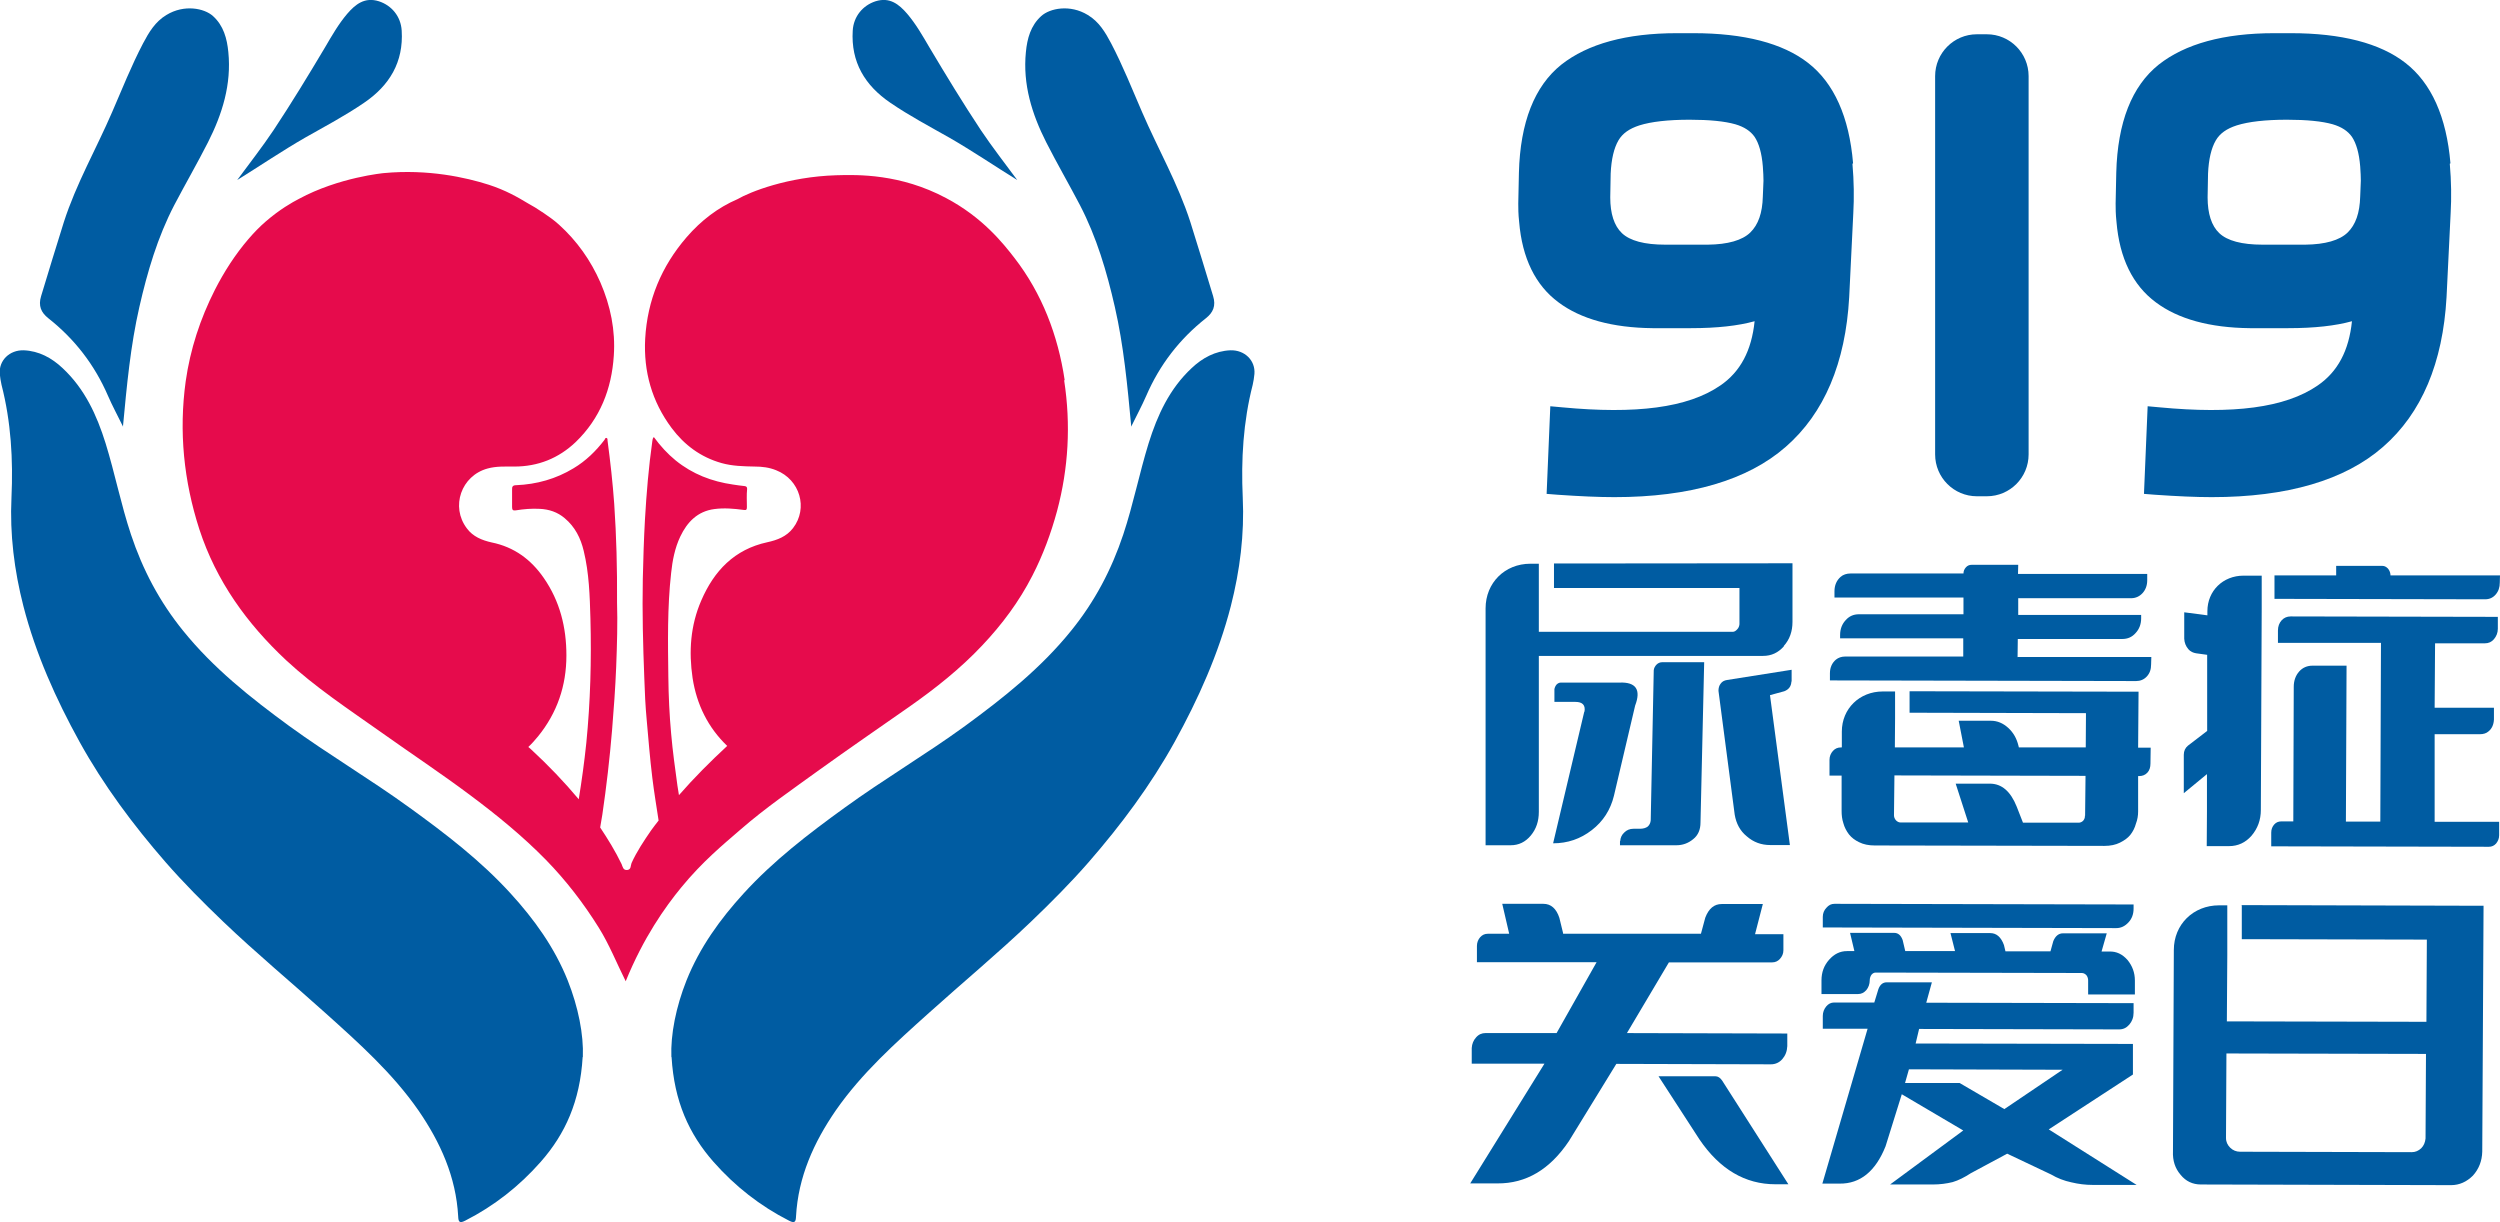 <svg width="180" height="88" viewBox="0 0 180 88" fill="none" xmlns="http://www.w3.org/2000/svg">
<g clip-path="url(#clip0_5537_222)">
<path d="M128.436 46.538C128.031 46.991 127.548 47.225 126.94 47.225H110.796V58.453C110.796 59.125 110.609 59.687 110.219 60.156C109.83 60.624 109.347 60.858 108.77 60.858H106.962V58.641V57.048V43.805C106.962 41.962 108.349 40.588 110.188 40.588H110.796V42.352V43.196V45.491H124.758C124.883 45.491 124.992 45.413 125.086 45.304C125.179 45.21 125.226 45.085 125.241 44.945V42.337H111.887V40.572L129.059 40.556V44.773C129.059 45.46 128.857 46.038 128.436 46.507V46.538ZM114.068 51.238L111.824 60.718C112.868 60.718 113.788 60.405 114.614 59.765C115.424 59.14 115.954 58.313 116.203 57.298L117.73 50.801C118.167 49.661 117.793 49.099 116.608 49.146H112.385C112.276 49.146 112.167 49.193 112.074 49.286C111.996 49.38 111.949 49.474 111.918 49.614V50.536H113.429C113.944 50.536 114.162 50.77 114.084 51.238H114.068ZM116.639 60.562V60.858H120.707C121.143 60.858 121.548 60.718 121.907 60.421C122.265 60.14 122.436 59.734 122.436 59.218L122.701 47.678H119.694C119.522 47.678 119.382 47.74 119.273 47.849C119.164 47.959 119.086 48.099 119.07 48.255L118.852 59.062C118.837 59.25 118.759 59.406 118.634 59.515C118.509 59.609 118.322 59.671 118.073 59.671H117.606C117.341 59.671 117.123 59.765 116.951 59.937C116.764 60.109 116.671 60.312 116.655 60.562H116.639ZM128.997 49.068V48.224L124.353 48.958C124.151 48.989 123.995 49.068 123.886 49.224C123.777 49.364 123.73 49.536 123.73 49.739L124.899 58.656C125.008 59.297 125.288 59.828 125.771 60.218C126.254 60.64 126.815 60.843 127.454 60.843H128.872L127.439 50.051L128.467 49.77C128.794 49.645 128.966 49.411 128.981 49.068H128.997Z" fill="#005CA2"/>
<path d="M153.976 49.802L153.945 53.831H154.849L154.833 54.971C154.833 55.236 154.771 55.455 154.615 55.627C154.459 55.798 154.257 55.877 154.023 55.877H153.945V58.422C153.945 58.719 153.898 59.016 153.789 59.297C153.711 59.593 153.571 59.874 153.384 60.109C153.197 60.343 152.948 60.515 152.636 60.671C152.324 60.827 151.95 60.905 151.514 60.905L134.98 60.874C134.544 60.874 134.17 60.796 133.859 60.64C133.562 60.499 133.313 60.312 133.126 60.077C132.939 59.828 132.799 59.562 132.721 59.265C132.627 58.984 132.596 58.688 132.596 58.391V55.845H131.724V54.705C131.724 54.455 131.817 54.237 131.973 54.065C132.129 53.893 132.316 53.815 132.55 53.815H132.612V52.675C132.612 51.02 133.89 49.786 135.557 49.786H136.445V51.332V51.738L136.43 53.815H141.401L141.027 51.894H143.349C143.801 51.894 144.221 52.066 144.595 52.41C144.969 52.753 145.203 53.175 145.328 53.69L145.359 53.815H150.174L150.19 51.348L137.489 51.316V49.77L153.976 49.802ZM145.296 47.303H154.896L154.88 47.834C154.88 48.193 154.787 48.474 154.568 48.709C154.366 48.927 154.101 49.036 153.805 49.036L131.755 48.99V48.474C131.755 48.053 131.911 47.725 132.191 47.49C132.363 47.35 132.596 47.272 132.83 47.272H141.354V45.96H132.487V45.726C132.487 45.288 132.627 44.929 132.892 44.648C133.142 44.367 133.453 44.227 133.843 44.227H141.37V43.024H132.082V42.571C132.082 42.134 132.238 41.79 132.518 41.54C132.705 41.369 132.97 41.291 133.235 41.291H141.37C141.37 41.119 141.432 40.978 141.541 40.853C141.65 40.728 141.79 40.666 141.962 40.666H145.312L145.296 41.322H154.6V41.775C154.6 42.165 154.475 42.477 154.257 42.712C154.039 42.946 153.758 43.071 153.446 43.071H145.312V44.273H154.163V44.523C154.163 44.945 154.023 45.304 153.758 45.585C153.509 45.866 153.197 46.007 152.808 46.007H145.281L145.265 47.319L145.296 47.303ZM150.127 58.734L150.158 55.861L136.399 55.83L136.367 58.703C136.367 58.828 136.414 58.953 136.508 59.062C136.601 59.156 136.71 59.218 136.835 59.218H141.712L140.809 56.423H143.271C144.128 56.423 144.767 56.985 145.203 58.078L145.655 59.234H149.66C149.784 59.234 149.893 59.187 149.987 59.094C150.08 58.984 150.127 58.859 150.112 58.734H150.127Z" fill="#005CA2"/>
<path d="M162.843 41.415V43.102V43.789L162.781 58.313C162.781 59.047 162.547 59.656 162.111 60.171C161.675 60.671 161.129 60.921 160.49 60.921H158.885L158.901 58.438V58.047V55.736L157.233 57.11V54.346C157.233 54.065 157.342 53.846 157.529 53.69L158.916 52.628V47.147L158.122 47.037C157.919 47.006 157.701 46.913 157.561 46.741C157.374 46.522 157.28 46.272 157.265 45.991V44.086L158.932 44.304V44.008C158.932 42.54 160.054 41.447 161.534 41.447H162.843V41.415ZM175.294 52.847V59.172H179.938V60.14C179.938 60.39 179.844 60.577 179.72 60.733C179.58 60.889 179.408 60.968 179.206 60.968L163.529 60.936V59.952C163.529 59.703 163.607 59.515 163.747 59.359C163.887 59.203 164.059 59.14 164.261 59.14H165.118L165.15 49.442C165.15 49.005 165.29 48.63 165.539 48.349C165.789 48.068 166.116 47.928 166.505 47.928H168.952L168.905 59.156H171.383L171.43 46.288H164.012V45.398C164.012 45.101 164.106 44.851 164.277 44.664C164.448 44.476 164.667 44.383 164.931 44.383L179.844 44.414V45.273C179.844 45.569 179.735 45.819 179.564 46.022C179.393 46.225 179.174 46.319 178.909 46.319H175.325L175.294 50.957H179.564V51.8C179.548 52.16 179.424 52.456 179.174 52.659C179.019 52.8 178.8 52.862 178.567 52.862H175.263L175.294 52.847ZM172.1 41.431H180L179.985 41.946C179.985 42.29 179.891 42.571 179.689 42.805C179.486 43.039 179.237 43.149 178.925 43.149L163.763 43.118V41.431H168.204V40.744H171.539C171.679 40.744 171.804 40.806 171.928 40.931C172.037 41.056 172.1 41.212 172.115 41.384V41.431H172.1Z" fill="#005CA2"/>
<path d="M112.588 67.23H122.468L122.779 66.074C123.028 65.418 123.418 65.09 123.963 65.09H126.924L126.363 67.261H128.405V68.417C128.405 68.666 128.311 68.87 128.155 69.041C127.999 69.213 127.812 69.291 127.594 69.291H120.161L117.138 74.382L128.685 74.413V75.319C128.67 75.694 128.545 76.006 128.327 76.256C128.109 76.506 127.828 76.631 127.501 76.631L116.375 76.6L112.962 82.159C111.591 84.205 109.876 85.22 107.819 85.205H105.856L111.201 76.584H105.965V75.46C105.981 75.163 106.09 74.898 106.277 74.695C106.464 74.476 106.697 74.382 106.947 74.382H112.074L114.956 69.276H106.339V68.104C106.339 67.855 106.433 67.636 106.573 67.48C106.729 67.308 106.9 67.23 107.134 67.23H108.661L108.162 65.075H111.123C111.668 65.075 112.058 65.418 112.276 66.09L112.557 67.245L112.588 67.23ZM128.763 85.267H127.828C125.646 85.267 123.823 84.189 122.358 82.034L119.413 77.49H123.496C123.699 77.49 123.854 77.599 123.995 77.802L128.763 85.267Z" fill="#005CA2"/>
<path d="M134.95 72.18L135.246 71.212C135.37 70.884 135.573 70.728 135.838 70.728H139.095L138.69 72.196L153.618 72.227V72.914C153.618 73.258 153.509 73.539 153.307 73.773C153.104 74.007 152.87 74.117 152.574 74.117L138.175 74.085L137.926 75.132L153.571 75.163V77.365L147.51 81.316L153.836 85.314H150.673C150.159 85.314 149.645 85.251 149.13 85.126C148.616 85.017 148.133 84.83 147.681 84.564L144.518 83.065L141.9 84.471C141.448 84.767 141.012 84.986 140.591 85.111C140.154 85.22 139.671 85.283 139.173 85.283H136.087L141.354 81.394L136.929 78.786L135.76 82.534C135.043 84.33 133.937 85.236 132.456 85.22H131.21L134.467 74.07H131.241V73.148C131.241 72.883 131.334 72.649 131.49 72.461C131.646 72.274 131.833 72.18 132.067 72.18H134.95ZM131.147 71.571V70.587C131.147 69.994 131.334 69.51 131.693 69.104C132.051 68.698 132.472 68.479 132.986 68.479H133.516L133.204 67.167H136.383C136.664 67.167 136.866 67.339 136.991 67.683L137.178 68.479H140.762L140.435 67.183H143.302C143.754 67.183 144.081 67.48 144.284 68.042L144.393 68.495H147.634L147.837 67.761C147.993 67.386 148.226 67.199 148.538 67.199H151.686L151.312 68.51H151.873C152.387 68.495 152.808 68.698 153.182 69.119C153.525 69.541 153.712 70.025 153.712 70.603V71.603H150.346V70.603C150.346 70.463 150.315 70.338 150.221 70.213C150.128 70.119 150.019 70.056 149.894 70.056L135.059 70.025C134.934 70.025 134.841 70.072 134.747 70.181C134.669 70.291 134.622 70.431 134.622 70.572C134.622 70.853 134.529 71.103 134.373 71.29C134.202 71.478 134.015 71.571 133.781 71.571H131.179H131.147ZM153.618 65.122V65.418C153.618 65.824 153.494 66.152 153.244 66.418C152.995 66.683 152.714 66.824 152.372 66.824L131.241 66.777V66.012C131.241 65.762 131.334 65.528 131.506 65.356C131.662 65.168 131.849 65.075 132.082 65.075L153.618 65.122ZM144.3 79.864L148.507 77.022L137.443 76.99L137.163 77.974H141.089L144.3 79.848V79.864Z" fill="#005CA2"/>
<path d="M161.378 65.168L178.816 65.215L178.722 82.909C178.707 83.596 178.473 84.174 178.052 84.642C177.6 85.095 177.07 85.33 176.478 85.33L158.464 85.283C157.872 85.283 157.373 85.049 156.999 84.58C156.61 84.127 156.423 83.565 156.454 82.893L156.516 68.401C156.516 66.558 157.919 65.184 159.773 65.184H160.365V67.698V68.776L160.334 73.539L174.702 73.57L174.733 67.651L161.409 67.62V65.2L161.378 65.168ZM174.639 81.972L174.671 75.882L160.303 75.85L160.272 81.941C160.272 82.081 160.303 82.206 160.35 82.316C160.397 82.425 160.474 82.534 160.568 82.628C160.771 82.831 161.02 82.925 161.285 82.925L173.642 82.956C173.907 82.956 174.125 82.862 174.328 82.675C174.515 82.487 174.608 82.253 174.639 81.972Z" fill="#005CA2"/>
<path d="M133.422 11.759C133.142 8.417 132.051 5.981 130.181 4.529C128.358 3.108 125.569 2.389 121.922 2.389H120.738C117.107 2.389 114.318 3.155 112.416 4.654C110.484 6.2 109.456 8.808 109.362 12.431L109.315 14.649C109.315 14.976 109.315 15.414 109.378 15.976C109.596 18.584 110.546 20.536 112.214 21.77C113.819 22.972 116.094 23.597 118.977 23.628H121.751C123.636 23.628 125.148 23.456 126.332 23.128C126.114 25.252 125.304 26.767 123.87 27.751C121.517 29.375 117.761 29.828 112.479 29.328L111.622 29.25L111.357 35.559L112.152 35.622C113.725 35.731 115.097 35.794 116.234 35.794C121.673 35.794 125.833 34.575 128.576 32.17C131.35 29.75 132.877 26.127 133.142 21.395L133.438 15.336C133.5 14.242 133.485 13.056 133.376 11.791L133.422 11.759ZM115.969 12.493C116.016 11.463 116.203 10.666 116.53 10.104C116.826 9.604 117.31 9.261 118.042 9.026C118.883 8.761 120.099 8.62 121.657 8.62C123.075 8.62 124.182 8.73 124.945 8.948C125.584 9.136 126.036 9.433 126.332 9.854C126.644 10.323 126.846 11.025 126.924 11.978C126.955 12.415 126.971 12.759 126.971 13.009L126.924 14.149C126.893 15.336 126.597 16.179 126.02 16.741C125.444 17.303 124.4 17.6 122.966 17.616H119.896C118.4 17.616 117.356 17.335 116.78 16.788C116.219 16.257 115.938 15.383 115.938 14.211L115.969 12.478V12.493Z" fill="#005CA2"/>
<path d="M176.432 11.759C176.151 8.417 175.06 5.981 173.19 4.529C171.367 3.108 168.578 2.389 164.931 2.389H163.747C160.116 2.389 157.327 3.155 155.426 4.654C153.493 6.2 152.465 8.808 152.371 12.431L152.325 14.649C152.325 14.976 152.325 15.414 152.387 15.976C152.605 18.584 153.556 20.536 155.223 21.77C156.828 22.972 159.103 23.597 161.986 23.628H164.76C166.646 23.628 168.157 23.456 169.341 23.128C169.123 25.252 168.313 26.767 166.879 27.751C164.526 29.375 160.771 29.828 155.488 29.328L154.631 29.25L154.366 35.559L155.161 35.622C156.735 35.731 158.106 35.794 159.244 35.794C164.682 35.794 168.843 34.575 171.585 32.17C174.359 29.75 175.886 26.127 176.151 21.395L176.447 15.336C176.51 14.242 176.494 13.056 176.385 11.791L176.432 11.759ZM158.979 12.493C159.025 11.463 159.212 10.666 159.54 10.104C159.836 9.604 160.319 9.261 161.051 9.026C161.893 8.761 163.108 8.62 164.666 8.62C166.085 8.62 167.191 8.73 167.955 8.948C168.593 9.136 169.045 9.433 169.341 9.854C169.653 10.323 169.856 11.025 169.934 11.978C169.965 12.415 169.98 12.759 169.98 13.009L169.934 14.149C169.902 15.336 169.606 16.179 169.03 16.741C168.453 17.303 167.409 17.6 165.975 17.616H162.906C161.41 17.616 160.366 17.335 159.789 16.788C159.228 16.257 158.948 15.383 158.948 14.211L158.979 12.478V12.493Z" fill="#005CA2"/>
<path d="M143.053 2.468H142.336C140.675 2.468 139.329 3.817 139.329 5.482V32.717C139.329 34.382 140.675 35.731 142.336 35.731H143.053C144.714 35.731 146.06 34.382 146.06 32.717V5.482C146.06 3.817 144.714 2.468 143.053 2.468Z" fill="#005CA2"/>
<path d="M76.653 27.345C76.17 24.143 75.032 21.145 73.038 18.568C72.228 17.522 70.747 15.648 68.114 14.258C64.826 12.509 61.771 12.571 60.213 12.618C56.707 12.728 53.995 13.821 53.107 14.336C51.689 14.945 50.474 15.882 49.445 17.069C47.622 19.177 46.609 21.613 46.453 24.393C46.328 26.751 46.936 28.907 48.354 30.812C49.274 32.045 50.458 32.92 51.954 33.342C52.733 33.56 53.528 33.576 54.338 33.592C54.868 33.592 55.382 33.654 55.881 33.857C57.595 34.529 58.203 36.59 57.096 38.027C56.629 38.636 55.959 38.886 55.242 39.042C52.873 39.557 51.409 41.103 50.489 43.243C49.71 45.038 49.585 46.913 49.866 48.818C50.162 50.739 50.988 52.394 52.359 53.706C51.144 54.83 49.975 56.001 48.884 57.251C48.853 57.017 48.806 56.798 48.775 56.564C48.604 55.314 48.432 54.081 48.323 52.831C48.199 51.473 48.136 50.114 48.121 48.755C48.089 46.241 48.043 43.742 48.323 41.244C48.417 40.353 48.588 39.463 48.978 38.636C49.476 37.589 50.224 36.809 51.44 36.652C52.141 36.559 52.842 36.621 53.544 36.715C53.73 36.746 53.777 36.699 53.777 36.512C53.777 36.075 53.746 35.637 53.793 35.2C53.793 35.059 53.73 35.013 53.606 34.997C53.325 34.966 53.06 34.934 52.78 34.888C51.253 34.669 49.866 34.138 48.65 33.154C48.058 32.67 47.544 32.108 47.077 31.468C46.983 31.561 46.983 31.671 46.967 31.764C46.703 33.638 46.547 35.512 46.438 37.386C46.36 38.807 46.313 40.244 46.282 41.681C46.235 44.07 46.297 46.46 46.391 48.849C46.422 49.848 46.469 50.832 46.562 51.832C46.687 53.222 46.796 54.611 46.967 56.001C47.092 57.032 47.264 58.047 47.419 59.078C47.232 59.328 47.045 59.546 46.874 59.796C46.36 60.546 45.846 61.311 45.471 62.139C45.394 62.326 45.456 62.607 45.16 62.639C44.864 62.67 44.833 62.404 44.755 62.217C44.303 61.28 43.773 60.421 43.212 59.578C43.259 59.265 43.321 58.969 43.368 58.656C43.664 56.642 43.898 54.611 44.069 52.566C44.194 51.051 44.303 49.536 44.365 48.021C44.427 46.413 44.474 44.804 44.427 43.383C44.443 40.9 44.381 38.604 44.225 36.293C44.116 34.763 43.944 33.232 43.742 31.718C43.742 31.655 43.757 31.561 43.664 31.53C43.57 31.514 43.57 31.608 43.524 31.671C42.9 32.483 42.183 33.185 41.295 33.716C40.033 34.482 38.646 34.872 37.166 34.934C36.932 34.934 36.854 35.028 36.87 35.262C36.87 35.684 36.87 36.106 36.87 36.512C36.87 36.715 36.932 36.777 37.135 36.746C37.711 36.652 38.288 36.605 38.864 36.637C39.534 36.668 40.142 36.871 40.656 37.308C41.404 37.933 41.809 38.745 42.028 39.666C42.417 41.259 42.464 42.899 42.511 44.539C42.589 47.522 42.511 50.504 42.215 53.487C42.074 54.846 41.887 56.204 41.669 57.547C40.625 56.298 39.488 55.111 38.272 53.987C38.194 53.909 38.116 53.846 38.038 53.784C38.288 53.55 38.521 53.284 38.74 53.019C40.111 51.332 40.781 49.38 40.781 47.194C40.781 45.163 40.313 43.289 39.145 41.603C38.225 40.275 37.01 39.385 35.405 39.057C34.704 38.901 34.049 38.636 33.613 38.042C32.428 36.48 33.208 34.247 35.109 33.732C35.732 33.56 36.371 33.592 37.025 33.592C38.74 33.592 40.22 32.998 41.451 31.827C43.212 30.125 44.038 28.001 44.194 25.611C44.318 23.784 43.96 22.02 43.227 20.333C42.526 18.74 41.544 17.35 40.251 16.179C39.877 15.835 39.456 15.554 39.051 15.273C39.051 15.273 39.036 15.273 39.02 15.258C38.708 15.039 38.366 14.836 38.023 14.648C37.275 14.195 36.402 13.696 35.202 13.305C33.55 12.774 30.808 12.165 27.644 12.462C27.644 12.462 24.403 12.759 21.52 14.32C21.037 14.57 20.149 15.07 19.136 15.945C18.684 16.335 18.279 16.757 17.889 17.21C16.939 18.318 16.144 19.552 15.474 20.864C14.414 22.956 13.698 25.143 13.37 27.454C12.872 31.077 13.23 34.622 14.352 38.105C15.568 41.837 17.78 44.898 20.601 47.537C22.705 49.489 25.104 51.066 27.442 52.722C29.592 54.252 31.79 55.705 33.893 57.282C35.794 58.703 37.633 60.202 39.301 61.904C40.75 63.388 42.012 65.028 43.103 66.777C43.866 67.995 44.396 69.338 45.051 70.65C46.328 67.511 47.887 65.309 49.056 63.888C50.567 62.045 52.063 60.811 53.31 59.734C55.102 58.172 57.065 56.829 58.982 55.439C61.133 53.893 63.314 52.394 65.48 50.879C67.35 49.567 69.142 48.146 70.716 46.475C72.15 44.96 73.381 43.305 74.331 41.447C75.095 39.963 75.671 38.401 76.108 36.793C76.934 33.701 77.105 30.562 76.622 27.407L76.653 27.345Z" fill="#E60B4C"/>
<path d="M41.95 76.116C41.763 79.286 40.703 81.644 38.926 83.659C37.384 85.408 35.576 86.829 33.488 87.891C33.067 88.109 33.005 87.953 32.989 87.578C32.834 84.736 31.712 82.253 30.122 79.942C28.252 77.256 25.837 75.101 23.421 72.93C20.975 70.728 18.45 68.635 16.066 66.355C14.633 64.981 13.23 63.576 11.921 62.076C9.584 59.39 7.464 56.548 5.735 53.425C4.02 50.317 2.571 47.084 1.683 43.633C1.028 41.072 0.701 38.464 0.826 35.825C0.951 33.092 0.795 30.375 0.109 27.704C0.047 27.454 0.016 27.189 -0.016 26.923C-0.094 25.955 0.686 25.19 1.714 25.221C2.805 25.268 3.724 25.768 4.503 26.502C6.093 27.985 6.966 29.875 7.604 31.921C8.275 34.091 8.711 36.325 9.428 38.48C10.269 41.01 11.485 43.321 13.183 45.413C15.365 48.115 18.045 50.239 20.819 52.269C23.655 54.331 26.678 56.111 29.514 58.172C32.086 60.031 34.61 61.967 36.76 64.325C38.459 66.184 39.924 68.214 40.874 70.588C41.638 72.508 42.028 74.492 41.965 76.1L41.95 76.116Z" fill="#005CA2"/>
<path d="M8.867 30.734C8.461 29.906 8.087 29.219 7.776 28.5C6.81 26.267 5.376 24.409 3.475 22.91C2.961 22.504 2.742 22.02 2.961 21.317C3.506 19.537 4.036 17.756 4.597 15.992C5.485 13.227 6.934 10.713 8.072 8.074C8.789 6.418 9.459 4.732 10.3 3.123C10.721 2.327 11.173 1.562 11.983 1.078C13.261 0.297 14.71 0.593 15.334 1.156C16.097 1.843 16.346 2.78 16.44 3.748C16.674 6.075 16.004 8.214 14.975 10.245C14.196 11.775 13.339 13.258 12.544 14.773C11.344 17.085 10.612 19.568 10.035 22.098C9.396 24.893 9.132 27.735 8.851 30.734H8.867Z" fill="#005CA2"/>
<path d="M17.079 12.962C17.952 11.775 18.871 10.604 19.697 9.37C20.991 7.418 22.206 5.419 23.406 3.404C23.889 2.577 24.372 1.733 24.995 0.999C25.587 0.312 26.258 -0.234 27.286 0.094C28.19 0.39 28.86 1.171 28.922 2.202C29.062 4.466 28.05 6.153 26.211 7.402C24.84 8.339 23.39 9.105 21.957 9.917C20.305 10.869 18.715 11.947 17.079 12.962Z" fill="#005CA2"/>
<path d="M48.354 76.116C48.541 79.286 49.601 81.644 51.377 83.659C52.92 85.408 54.728 86.829 56.816 87.891C57.236 88.109 57.299 87.953 57.314 87.578C57.47 84.736 58.592 82.253 60.182 79.942C62.052 77.256 64.467 75.101 66.882 72.93C69.329 70.728 71.853 68.635 74.238 66.355C75.671 64.981 77.074 63.576 78.383 62.076C80.72 59.39 82.839 56.548 84.569 53.425C86.283 50.317 87.733 47.084 88.621 43.633C89.275 41.072 89.603 38.464 89.478 35.825C89.353 33.092 89.509 30.375 90.195 27.704C90.257 27.454 90.288 27.189 90.319 26.923C90.397 25.955 89.618 25.19 88.59 25.221C87.499 25.268 86.579 25.768 85.8 26.502C84.211 27.985 83.338 29.875 82.699 31.921C82.029 34.091 81.593 36.325 80.876 38.48C80.034 41.01 78.819 43.321 77.12 45.413C74.939 48.115 72.258 50.239 69.485 52.269C66.649 54.331 63.626 56.111 60.789 58.172C58.218 60.031 55.694 61.967 53.543 64.325C51.845 66.184 50.38 68.214 49.429 70.588C48.666 72.508 48.276 74.492 48.339 76.1L48.354 76.116Z" fill="#005CA2"/>
<path d="M81.437 30.734C81.842 29.906 82.216 29.219 82.528 28.5C83.494 26.267 84.927 24.409 86.829 22.91C87.343 22.504 87.561 22.02 87.343 21.317C86.797 19.537 86.268 17.756 85.707 15.992C84.818 13.227 83.369 10.713 82.232 8.074C81.515 6.418 80.845 4.732 80.003 3.123C79.582 2.327 79.131 1.562 78.32 1.078C77.042 0.297 75.593 0.593 74.97 1.156C74.206 1.843 73.957 2.78 73.864 3.748C73.63 6.075 74.3 8.214 75.328 10.245C76.107 11.775 76.965 13.258 77.759 14.773C78.959 17.085 79.692 19.568 80.268 22.098C80.907 24.893 81.172 27.735 81.452 30.734H81.437Z" fill="#005CA2"/>
<path d="M73.24 12.962C72.368 11.775 71.448 10.604 70.622 9.37C69.329 7.418 68.113 5.419 66.913 3.404C66.43 2.577 65.947 1.733 65.324 0.999C64.732 0.312 64.062 -0.234 63.033 0.094C62.13 0.39 61.459 1.171 61.397 2.202C61.257 4.466 62.27 6.153 64.109 7.402C65.48 8.339 66.929 9.105 68.363 9.917C70.015 10.869 71.604 11.947 73.24 12.962Z" fill="#005CA2"/>
</g>
<defs>
<clipPath id="clip0_5537_222">
<rect width="180" height="88" fill="white"/>
</clipPath>
</defs>
</svg>
